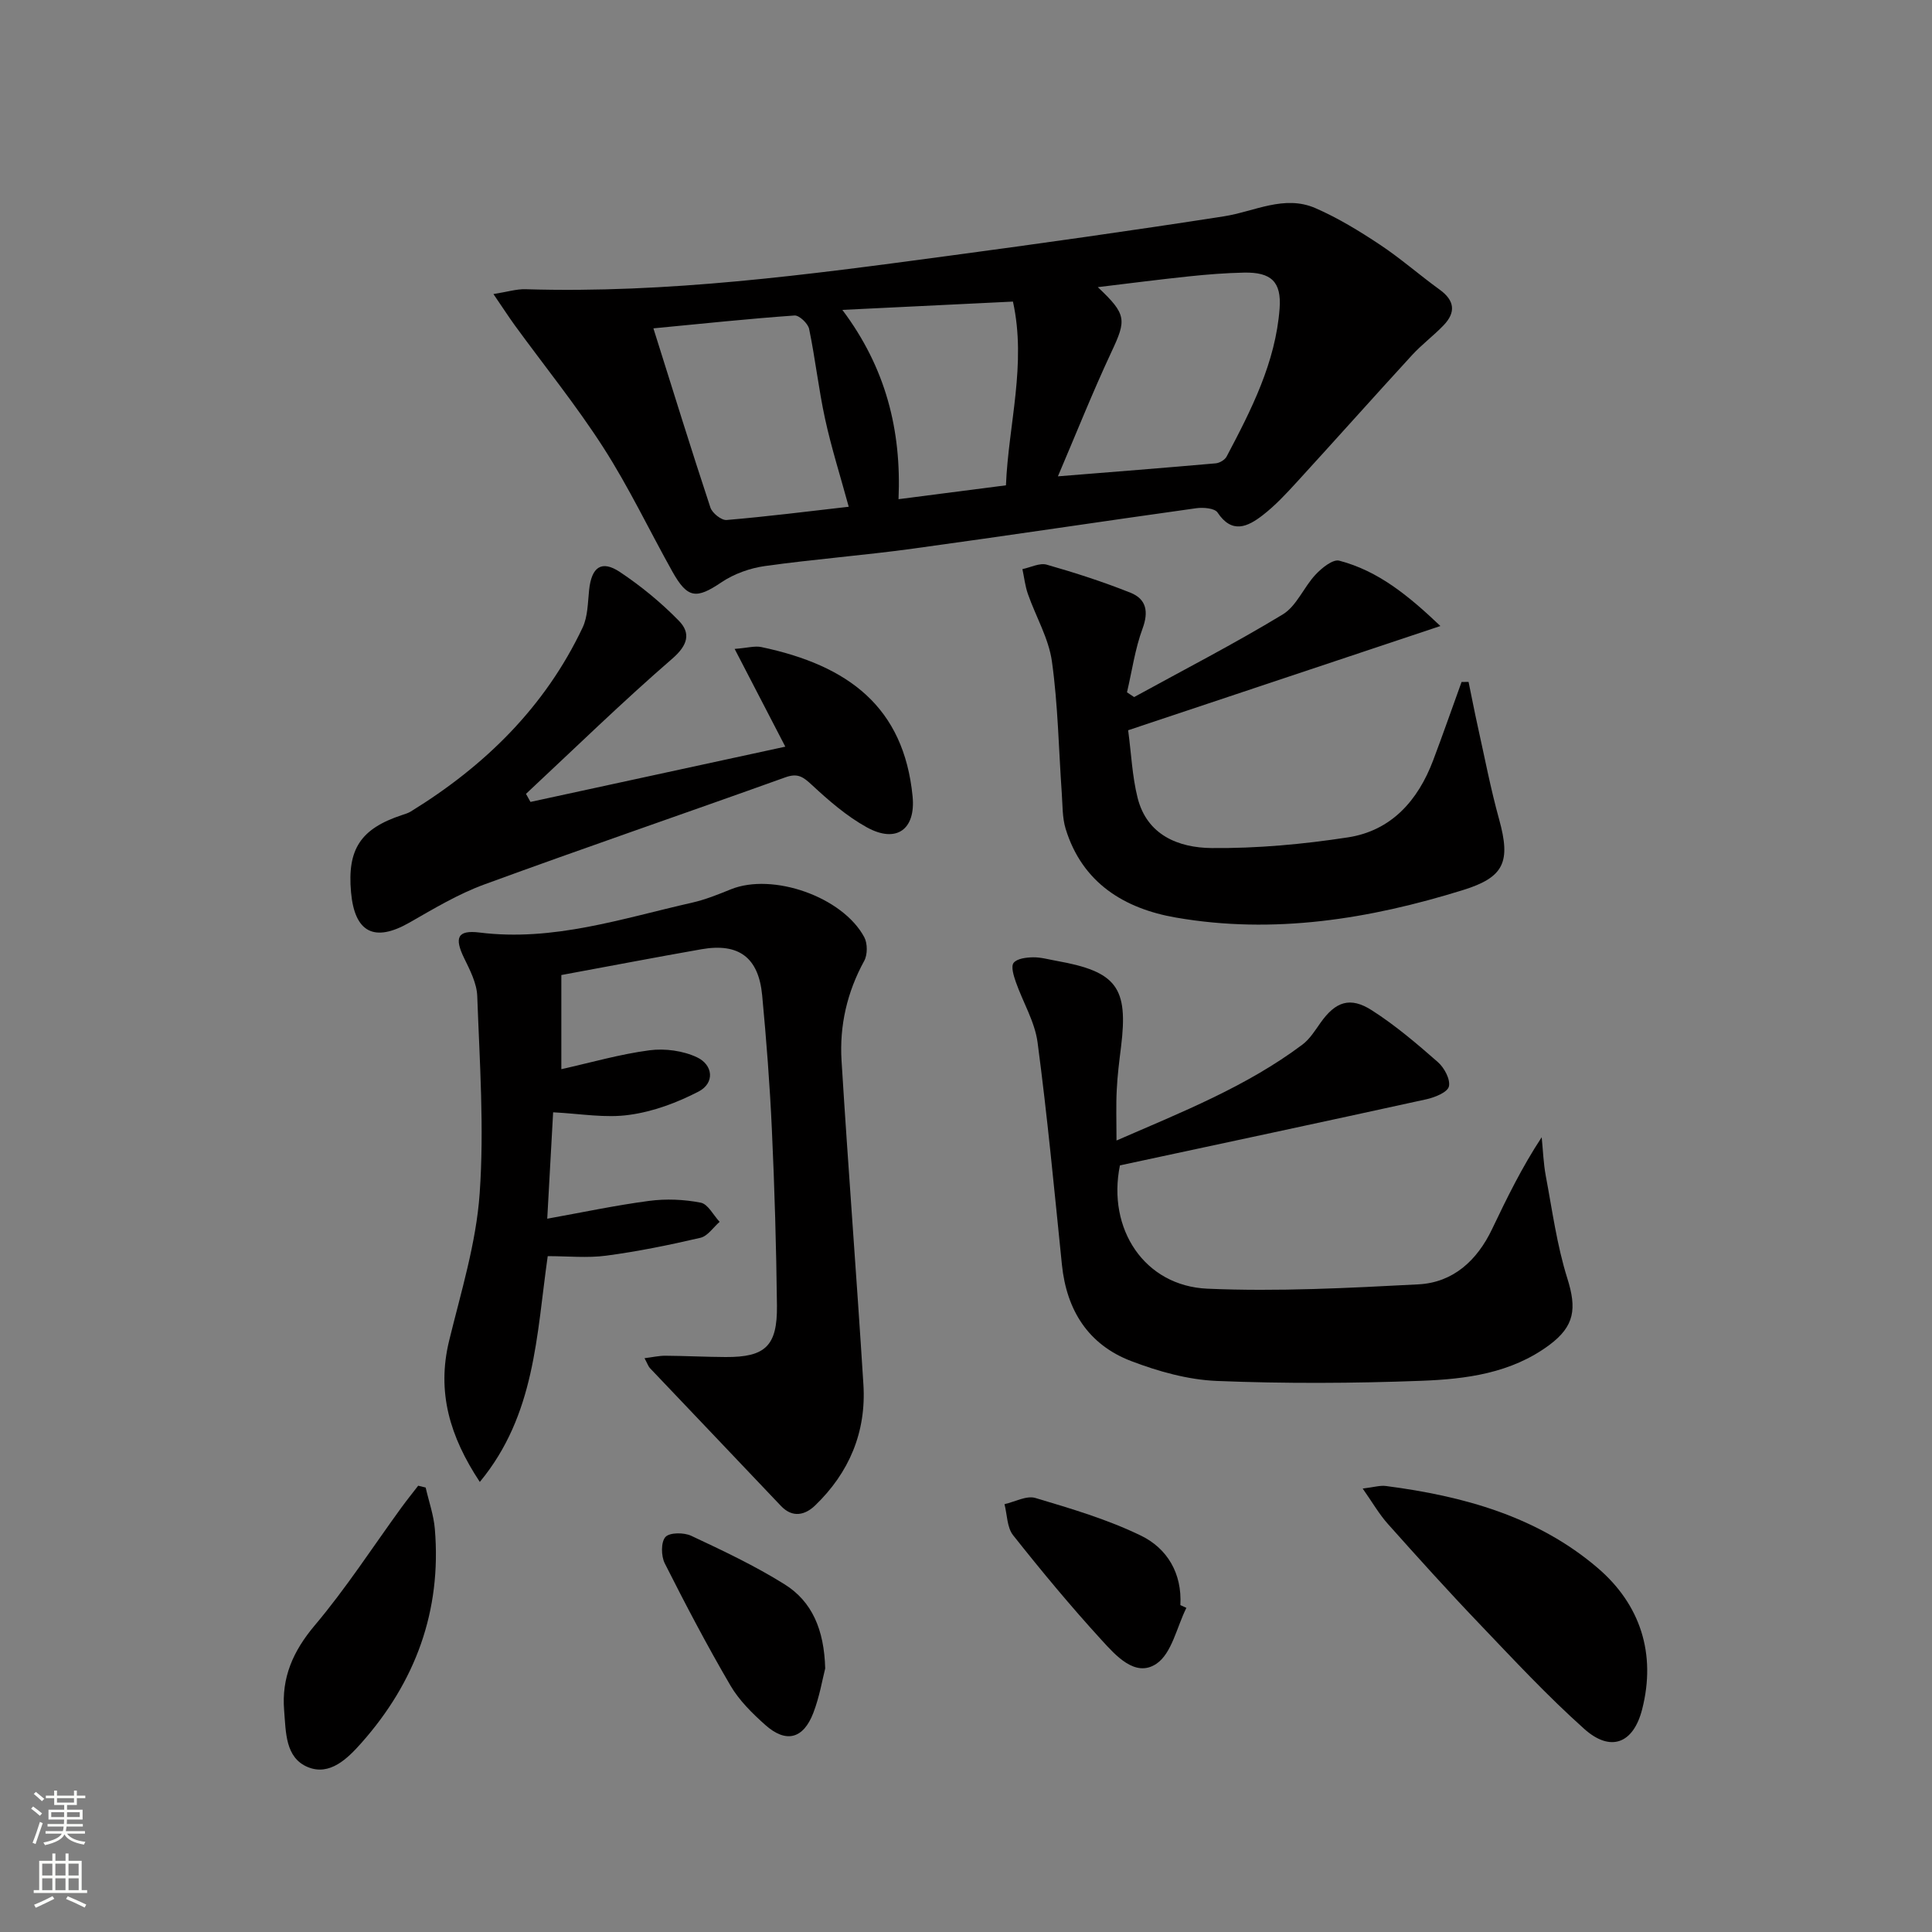 <svg enable-background="new 0 0 400 400" viewBox="0 0 400 400" xmlns="http://www.w3.org/2000/svg"><rect x="0" y="0" width="400" height="400" fill="#808080" stroke="none"/><g fill="#010000"><path d="m102.16 60.88c2.88-.45 4.78-1.06 6.66-1 29.39.9 58.4-2.99 87.4-6.89 19.08-2.56 38.14-5.24 57.16-8.2 6.32-.98 12.49-4.51 18.96-1.7 4.67 2.03 9.1 4.74 13.36 7.57 4.29 2.84 8.18 6.28 12.36 9.3 3.14 2.27 3.39 4.72.8 7.41-2.07 2.15-4.5 3.96-6.51 6.15-7.99 8.71-15.84 17.53-23.82 26.25-2.24 2.45-4.53 4.92-7.14 6.93-3.05 2.35-6.31 3.93-9.31-.59-.6-.9-2.96-1.09-4.4-.89-19.56 2.73-39.1 5.69-58.67 8.37-10.2 1.4-20.49 2.18-30.69 3.61-3.09.44-6.36 1.61-8.94 3.35-5.19 3.5-7.02 3.41-10.16-2.19-4.79-8.56-9.01-17.47-14.3-25.7-5.64-8.78-12.24-16.93-18.39-25.38-1.32-1.83-2.54-3.73-4.37-6.4zm116.87 37.74c11.56-.93 22.12-1.76 32.66-2.69.81-.07 1.91-.71 2.27-1.41 5.12-9.69 10.13-19.48 10.97-30.66.41-5.54-1.76-7.53-7.37-7.42-3.81.08-7.62.38-11.41.78-6.11.64-12.21 1.43-18.86 2.23 6.01 5.66 5.94 6.77 2.81 13.44-3.9 8.34-7.3 16.9-11.07 25.73zm-43.31 6.3c-1.74-6.38-3.6-12.23-4.9-18.21-1.34-6.15-2.02-12.45-3.3-18.61-.24-1.13-2.05-2.85-3.02-2.78-9.36.66-18.7 1.65-29.22 2.66 4.14 13.14 7.85 25.16 11.8 37.1.38 1.15 2.28 2.67 3.35 2.58 8.4-.71 16.78-1.77 25.29-2.74zm-1.32-40.76c8.98 11.95 12.25 24.88 11.63 39.19 7.47-.97 14.49-1.87 22.24-2.87.52-12.64 4.3-25.07 1.45-38.04-11.7.57-22.95 1.12-35.32 1.72z"/><path d="m114.52 230.29c-.4 7.22-.79 14.12-1.22 22.03 7.23-1.3 14.13-2.77 21.1-3.69 3.5-.46 7.21-.31 10.68.37 1.5.29 2.62 2.59 3.91 3.97-1.31 1.14-2.47 2.95-3.97 3.3-6.44 1.5-12.95 2.83-19.5 3.7-3.9.52-7.93.1-12.12.1-2.34 16.45-2.58 32.86-14.06 46.75-6.22-9.41-8.94-18.6-6.36-29.21 2.46-10.1 5.61-20.24 6.33-30.52.96-13.54-.01-27.23-.5-40.84-.09-2.67-1.51-5.41-2.73-7.91-2.02-4.16-1.42-5.84 3.19-5.27 15.29 1.91 29.54-2.91 44.04-6.19 2.73-.62 5.38-1.69 7.99-2.75 8.66-3.51 23.15 1.53 27.64 9.91.69 1.3.69 3.62-.02 4.91-3.55 6.47-5.13 13.41-4.69 20.63 1.38 22.37 3.13 44.72 4.53 67.09.61 9.82-2.95 18.25-10.02 25.04-2.02 1.93-4.62 2.65-7.06.07-9.02-9.53-18.09-19.01-27.12-28.53-.32-.34-.47-.84-1.12-2.05 1.7-.21 3.01-.52 4.33-.51 4.16.03 8.32.25 12.48.27 8.19.04 10.7-2.27 10.61-10.65-.14-12.14-.49-24.28-1.05-36.41-.42-9.29-1.14-18.57-2.01-27.82-.74-7.86-4.85-10.9-12.57-9.55-9.63 1.69-19.23 3.54-29.01 5.34v19.49c6.16-1.37 12.15-3.11 18.25-3.91 3.2-.42 6.96.09 9.85 1.46 3.3 1.56 3.73 5.31.3 7.09-4.42 2.29-9.36 4.14-14.27 4.81-4.97.73-10.2-.24-15.83-.52z"/><path d="m231.16 236.13c13.67-5.94 26.94-11.2 38.47-19.84 1.54-1.15 2.64-2.94 3.78-4.55 3.08-4.35 6.1-5.47 10.63-2.56 4.86 3.11 9.32 6.91 13.67 10.73 1.32 1.16 2.61 3.58 2.27 5.03-.29 1.21-2.9 2.26-4.65 2.65-21.18 4.65-42.39 9.17-63.46 13.69-2.69 13.18 5.1 24.97 18.12 25.53 14.53.63 29.15-.14 43.7-.9 7.18-.38 12.13-4.95 15.22-11.42 3.05-6.39 6.15-12.76 10.28-19.04.27 2.68.36 5.39.85 8.02 1.34 7.11 2.3 14.35 4.46 21.21 1.96 6.24 1.54 9.88-3.76 13.81-7.88 5.84-17.21 7.04-26.47 7.39-14.09.53-28.24.6-42.32.03-5.99-.24-12.14-1.97-17.79-4.13-8.84-3.39-13.33-10.5-14.3-19.92-1.57-15.36-3.01-30.73-5.04-46.03-.57-4.3-3.04-8.33-4.51-12.54-.44-1.27-1.04-3.19-.45-3.94.71-.9 2.6-1.12 3.99-1.15 1.64-.03 3.28.45 4.92.74 12.43 2.22 14.85 5.49 13.33 17.79-.37 2.97-.75 5.94-.89 8.92-.17 3.15-.05 6.31-.05 10.48z"/><path d="m234.81 144.32c10.29-5.65 20.74-11.03 30.77-17.11 2.87-1.74 4.35-5.65 6.8-8.25 1.28-1.37 3.57-3.22 4.89-2.88 8.06 2.11 14.28 7.19 20.95 13.53-22.11 7.38-43.05 14.37-64.65 21.58.65 4.86.84 9.52 1.95 13.96 1.94 7.79 8.52 10.36 15.31 10.43 9.41.09 18.92-.78 28.24-2.21 8.99-1.38 14.51-7.63 17.65-15.95 2.03-5.38 3.92-10.81 5.88-16.22.48-.01.96-.01 1.45-.02.63 3.03 1.21 6.08 1.88 9.1 1.44 6.47 2.68 12.99 4.45 19.37 2.43 8.79 1.06 11.97-7.46 14.62-19.42 6.03-39.21 9.22-59.47 5.7-10.68-1.85-19.38-7.17-22.82-18.37-.71-2.32-.62-4.9-.8-7.36-.64-9.1-.78-18.27-2.04-27.29-.67-4.79-3.33-9.28-4.97-13.96-.58-1.65-.77-3.44-1.14-5.16 1.69-.35 3.57-1.34 5.04-.92 5.86 1.67 11.68 3.55 17.34 5.81 3.26 1.3 3.8 3.88 2.49 7.43-1.56 4.22-2.18 8.78-3.22 13.19.5.32.99.65 1.48.98z"/><path d="m109.83 166.03c17.45-3.78 34.91-7.57 52.76-11.44-3.45-6.65-6.74-12.99-10.49-20.24 2.69-.21 4.16-.66 5.49-.39 18.15 3.81 29.53 12.48 31.35 30.9.68 6.88-3.35 9.8-9.47 6.43-4.15-2.29-7.87-5.52-11.37-8.77-1.79-1.66-2.91-2.51-5.48-1.59-20.76 7.46-41.64 14.6-62.36 22.19-5.41 1.98-10.46 5.02-15.5 7.9-7.22 4.12-11.33 2.09-12.08-6.28-.81-8.93 1.98-13.16 10.54-15.99.63-.21 1.29-.4 1.85-.75 15.33-9.44 27.77-21.63 35.55-38.06 1.09-2.3 1.07-5.16 1.35-7.79.5-4.75 2.56-6.26 6.38-3.72 4.38 2.92 8.53 6.33 12.2 10.09 2.49 2.55 1.89 5.03-1.34 7.83-10.39 9-20.25 18.62-30.31 28.01.3.56.62 1.12.93 1.67z"/><path d="m282.13 308.19c2.32-.28 3.6-.69 4.81-.53 16.02 2.08 31.4 6.3 43.88 17 8.79 7.54 12.11 17.72 9.17 29.23-1.82 7.14-6.56 8.92-11.99 4.06-7.65-6.84-14.68-14.4-21.78-21.84-6.43-6.72-12.67-13.64-18.86-20.58-1.81-2.02-3.18-4.42-5.23-7.34z"/><path d="m88.13 307.98c.65 2.86 1.66 5.7 1.9 8.59 1.42 16.96-4.03 31.69-15.21 44.29-2.82 3.18-6.53 6.9-11.11 4.99-4.67-1.95-4.51-7.23-4.88-11.69-.57-6.85 1.84-12.31 6.34-17.65 6.5-7.7 12.01-16.24 17.96-24.42 1.11-1.52 2.3-2.99 3.45-4.49.51.13 1.03.25 1.55.38z"/><path d="m170.85 345.43c-.57 2.22-1.17 5.85-2.46 9.21-2.08 5.41-5.66 6.31-9.95 2.49-2.7-2.41-5.41-5.08-7.21-8.16-4.83-8.26-9.29-16.75-13.6-25.3-.76-1.51-.81-4.39.14-5.45.86-.96 3.83-.96 5.34-.25 6.57 3.08 13.18 6.2 19.32 10.04 5.69 3.55 8.2 9.37 8.42 17.42z"/><path d="m245.63 332.89c-2 3.98-3.01 9.44-6.23 11.59-4.35 2.9-8.4-1.73-11.34-4.94-6.38-6.98-12.44-14.28-18.31-21.69-1.27-1.61-1.22-4.26-1.78-6.43 2.15-.48 4.56-1.83 6.4-1.28 7.4 2.21 14.92 4.43 21.84 7.79 5.45 2.64 8.55 7.82 8.17 14.39.41.18.83.38 1.25.57z"/></g><path d="m6.44 374.46.42-.45c.65.47 1.27.95 1.85 1.44l-.45.49c-.65-.56-1.25-1.06-1.82-1.48m.93 7.33-.63-.26c.55-1.36 1.05-2.8 1.52-4.33.19.1.38.19.59.27-.46 1.29-.95 2.73-1.48 4.32m-.38-10.38.44-.42c.43.34 1.01.82 1.74 1.44l-.49.49c-.53-.51-1.09-1.01-1.69-1.51m2.5.35h1.72v-1.04h.59v1.04h3.52v-1.04h.59v1.04h1.75v.53h-1.75v1.42h-2.03v.97h3.22v2.03h-3.24c0 .35-.01.66-.03.93h3.32v.53h-3.37c-.03.27-.08.58-.15.94h3.96v.53h-3.71c.67.92 1.93 1.48 3.79 1.68-.13.24-.23.44-.29.59-2.13-.38-3.48-1.08-4.04-2.12-.43.97-1.77 1.72-4.03 2.23-.09-.19-.2-.37-.33-.55 2.1-.42 3.37-1.03 3.81-1.83h-3.36v-.53h3.58c.08-.29.13-.61.16-.94h-3.33v-.53h3.39c.02-.27.04-.58.04-.93h-3.23v-2.03h3.25v-.97h-2.07v-1.42h-1.73zm1.12 3.44v1h2.65c.01-.3.02-.44.01-.4v-.25-.35zm1.19-2h3.52v-.91h-3.52zm4.71 2h-2.63v.59c0 .15-.01.28-.01.4h2.64z" fill="#fbfcfa"/><path d="m13.56 383.74h.63v1.52h2.72v6.07h1.13v.6h-11.06v-.6h1.13v-6.07h2.73v-1.52h.63v1.52h2.1v-1.52zm-2.69 8.83.38.56c-1.24.63-2.53 1.25-3.85 1.85-.1-.21-.21-.42-.34-.63 1.36-.55 2.63-1.15 3.81-1.78m-2.13-4.27h2.1v-2.45h-2.1zm0 3.04h2.1v-2.46h-2.1zm2.72-3.04h2.1v-2.45h-2.1zm0 3.04h2.1v-2.46h-2.1zm6.07 3.6c-1.41-.71-2.7-1.3-3.86-1.78l.35-.56c1.45.62 2.75 1.19 3.84 1.72zm-1.25-9.09h-2.1v2.45h2.1zm-2.09 5.49h2.1v-2.46h-2.1z" fill="#fbfcfa"/></svg>